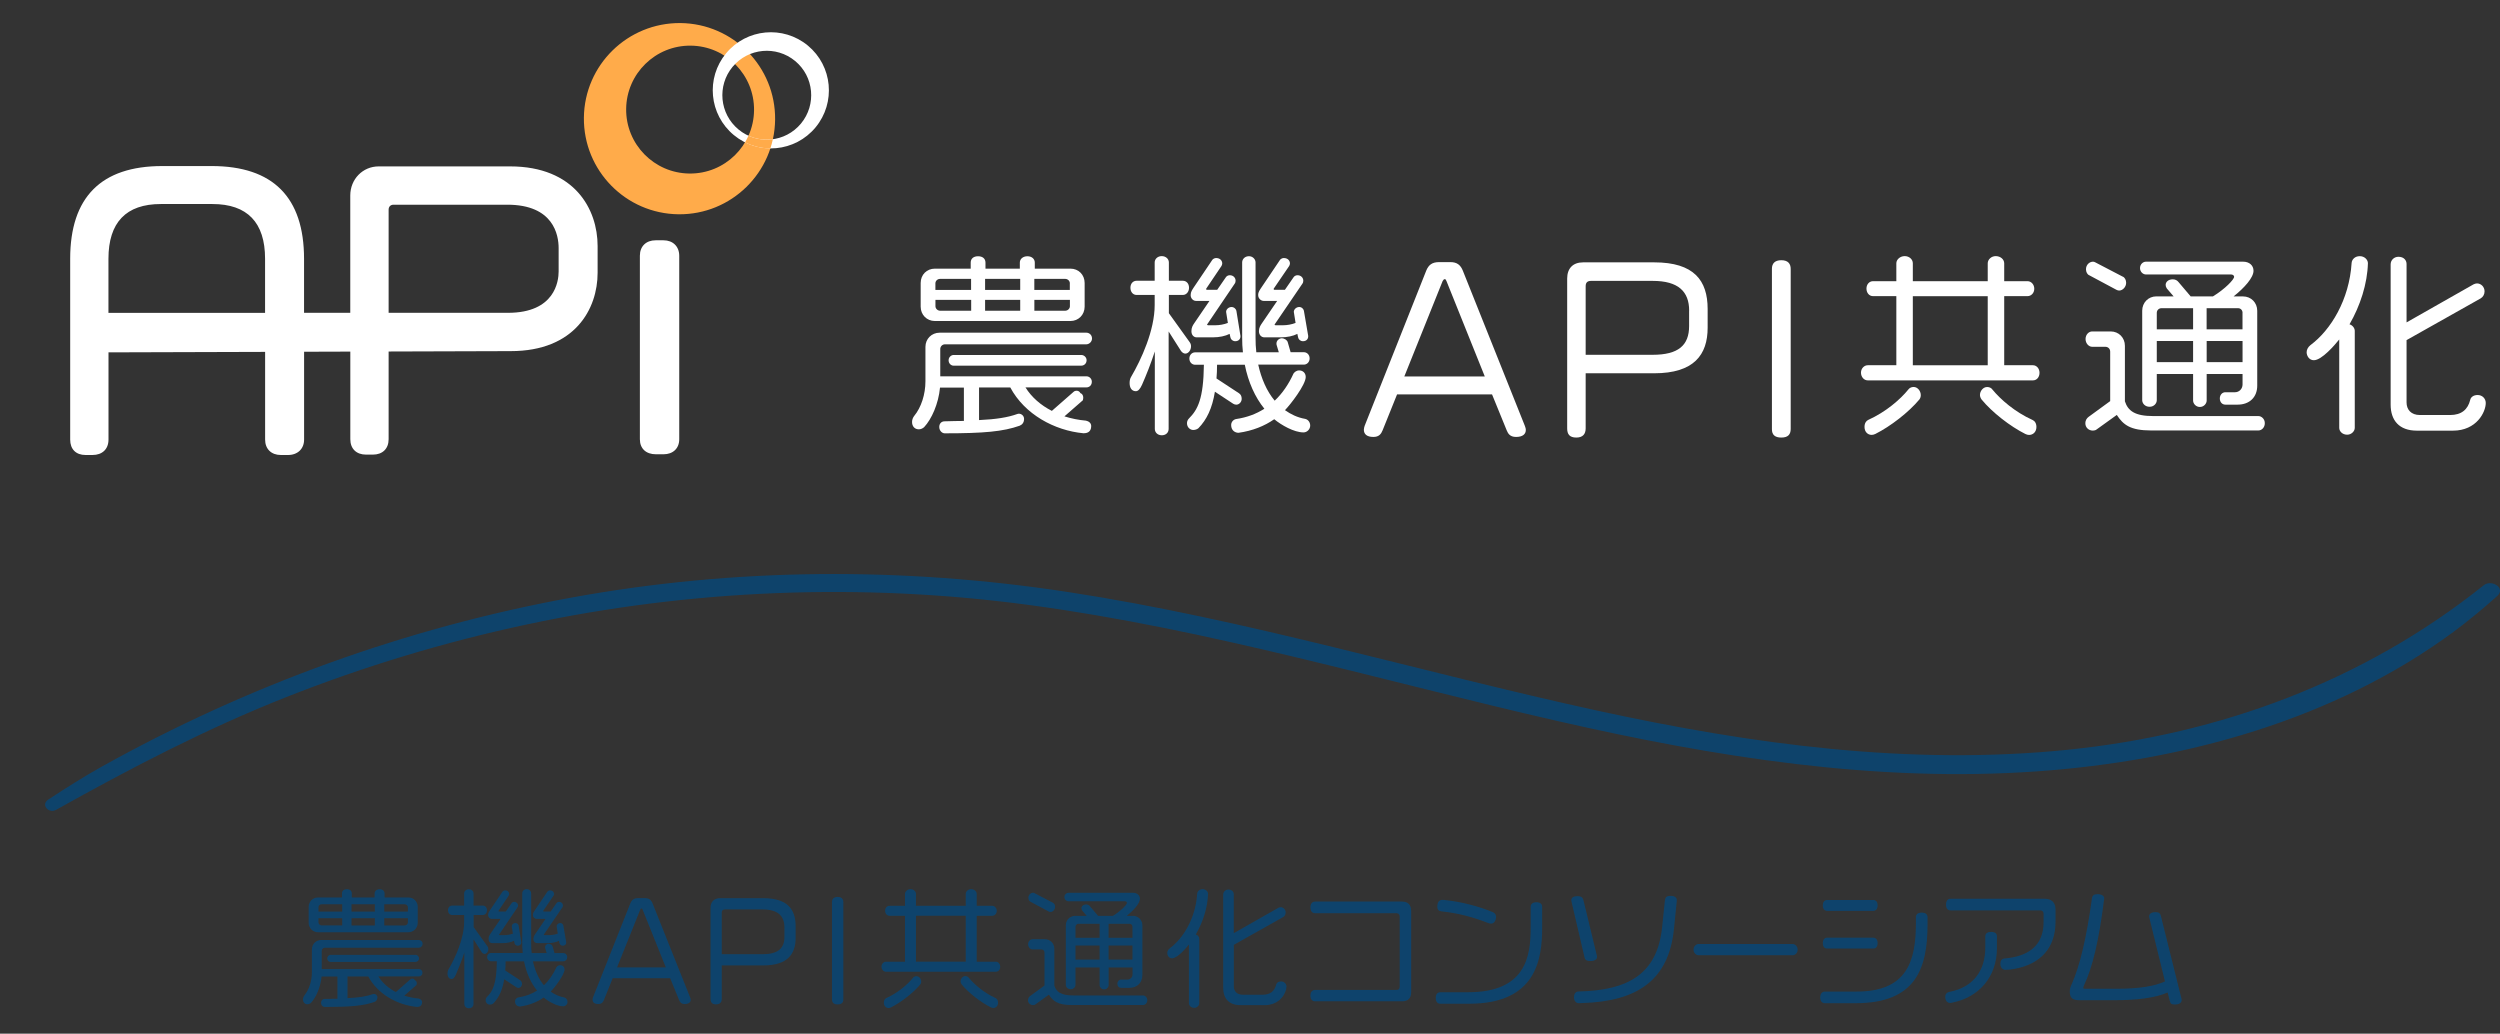 <?xml version="1.0" encoding="utf-8"?>
<!-- Generator: Adobe Illustrator 25.3.1, SVG Export Plug-In . SVG Version: 6.00 Build 0)  -->
<svg version="1.1" id="レイヤー_1" xmlns="http://www.w3.org/2000/svg" xmlns:xlink="http://www.w3.org/1999/xlink" x="0px"
	 y="0px" viewBox="0 0 524.67 216.93" style="enable-background:new 0 0 524.67 216.93;" xml:space="preserve">
<rect x="0" y="0" width="524.67" height="216.93" fill="#333333" stroke="none"/>
<style type="text/css">
	.st0{opacity:0.72;}
	.st1{fill:#004A82;}
	.st2{opacity:0.72;fill:#004A82;}
	.st3{fill:#FFFFFF;}
	.st4{fill:url(#SVGID_1_);}
	.st5{fill:#FFAB4A;}
</style>
<g>
	<g class="st0">
		<path class="st1" d="M87.9,198.9H68.17c-0.35,0-0.65,0.3-0.65,0.65v3.82h20.41c0.35,0,0.73,0.3,0.73,0.76
			c0,0.51-0.38,0.79-0.73,0.79H79.4c0.87,1.38,2.14,2.49,3.68,3.28l3.06-2.68c0.14-0.11,0.27-0.14,0.41-0.14
			c0.22,0,0.43,0.14,0.51,0.33c0.27,0.11,0.41,0.32,0.41,0.65c0,0.11-0.03,0.22-0.05,0.35l-2.57,2.25c0.95,0.3,1.98,0.51,3,0.6
			c0.35,0.08,0.73,0.3,0.73,0.76c0,0.89-0.68,1-1.06,1c-4.09-0.38-8.23-2.65-10.23-6.39h-4.36v4.55c2.38-0.11,4.03-0.38,5.31-0.84
			c0.08-0.03,0.16-0.05,0.24-0.05c0.38,0,0.73,0.3,0.73,0.73c0,0.51-0.27,0.81-0.62,0.95c-2.3,0.81-4.98,1.06-10.45,1.06
			c-0.35,0-0.76-0.35-0.76-0.89c0-0.49,0.32-0.79,0.73-0.79c1-0.03,1.9-0.05,2.71-0.05v-4.66h-3.33c-0.22,2.27-1.16,4.39-2.22,5.52
			c-0.22,0.19-0.49,0.3-0.73,0.3c-0.6,0-0.95-0.43-0.95-1.03c0-0.32,0.14-0.62,0.3-0.84c0.97-1.19,1.57-3,1.57-4.85v-4.79
			c0-1.11,0.87-1.98,1.98-1.98H87.9c0.38,0,0.79,0.3,0.79,0.81C88.69,198.55,88.28,198.9,87.9,198.9z M85.68,195.65H66.76
			c-1.11,0-1.98-0.87-1.98-2v-3.3c0-1.16,0.87-2,1.98-2h5.01v-0.84c0-0.57,0.41-0.89,1.03-0.89s1.03,0.32,1.03,0.89v0.84h4.79v-0.84
			c0-0.51,0.43-0.89,1.06-0.89s1.03,0.38,1.03,0.89v0.84h4.98c1.11,0,1.98,0.84,1.98,2v3.3C87.66,194.79,86.79,195.65,85.68,195.65z
			 M71.82,189.78h-4.33c-0.35,0-0.65,0.27-0.65,0.62v0.92h4.98V189.78z M71.82,192.7h-4.98v0.89c0,0.32,0.3,0.62,0.65,0.62h4.33
			V192.7z M87.2,201.88H69.36c-0.3,0-0.68-0.27-0.68-0.76c0-0.43,0.38-0.73,0.68-0.73H87.2c0.35,0,0.73,0.3,0.73,0.73
			C87.93,201.61,87.55,201.88,87.2,201.88z M78.67,189.78h-4.9v1.54h4.9V189.78z M78.67,192.7h-4.9v1.52h4.9V192.7z M85.6,190.4
			c0-0.35-0.3-0.62-0.65-0.62h-4.3v1.54h4.95V190.4z M85.6,192.7h-4.95v1.52h4.3c0.35,0,0.65-0.3,0.65-0.62V192.7z"/>
		<path class="st1" d="M101.7,200.2c-0.19,0-0.41-0.11-0.6-0.35l-1.73-2.73v13.59c0,0.54-0.41,0.89-0.95,0.89
			c-0.6,0-0.97-0.41-0.97-0.89v-10.8c-0.57,1.73-1.22,3.36-1.79,4.66c-0.27,0.6-0.54,0.89-0.87,0.89c-0.54,0-0.87-0.43-0.87-1.14
			c0-0.32,0.05-0.6,0.19-0.84c1.43-2.44,3.3-6.52,3.3-10.04v-1.41h-2.52c-0.54,0-0.87-0.46-0.87-1c0-0.57,0.35-0.97,0.87-0.97h2.52
			v-2.54c0-0.51,0.43-0.89,0.97-0.89c0.57,0,1,0.38,1,0.89v2.54h1.95c0.51,0,0.87,0.41,0.87,0.97c0,0.54-0.35,1-0.87,1H99.4v2.54
			l2.9,4.03c0.16,0.22,0.19,0.41,0.19,0.6C102.49,199.74,102.11,200.2,101.7,200.2z M118.19,211.19c-1.33,0-3.11-1.03-4.09-1.84
			c-1.35,0.95-3.03,1.62-4.98,1.89c-0.46,0-1.03-0.3-1.03-1.08c0-0.46,0.35-0.79,0.7-0.84c1.49-0.22,2.79-0.7,3.92-1.43
			c-1.3-1.6-2.25-3.71-2.73-6.14h-3.87c0,0.7-0.03,1.33-0.08,1.92l3.14,2.06c0.24,0.16,0.38,0.41,0.38,0.79
			c0,0.43-0.35,0.81-0.76,0.81c-0.16,0-0.3-0.05-0.43-0.14l-2.54-1.68c-0.38,2.33-1.14,3.9-2.3,5.09c-0.19,0.16-0.46,0.24-0.73,0.24
			c-0.38,0-0.87-0.32-0.87-0.95c0-0.24,0.11-0.49,0.27-0.65c1.25-1.25,2.03-2.76,2.08-7.5h-1.25c-0.38,0-0.78-0.33-0.78-0.87
			c0-0.54,0.41-0.87,0.78-0.87h6.69c-0.08-0.68-0.11-1.35-0.11-2.08v-10.45c0-0.43,0.35-0.87,0.95-0.87c0.54,0,0.92,0.43,0.92,0.87
			v10.48c0,0.7,0.03,1.41,0.11,2.06h3.14l-0.3-1c-0.03-0.08-0.03-0.14-0.03-0.22c0-0.35,0.27-0.68,0.7-0.73
			c0.43,0,0.78,0.27,0.87,0.54l0.41,1.41h1.87c0.38,0,0.79,0.32,0.79,0.87c0,0.54-0.41,0.87-0.79,0.87h-6.39
			c0.43,1.95,1.19,3.71,2.3,5.03c1.08-1.03,1.95-2.3,2.63-3.79c0.14-0.19,0.41-0.43,0.78-0.43c0.54,0,0.92,0.38,0.92,0.92
			c0,1.08-2.14,3.87-2.9,4.63c0.81,0.57,1.73,1.03,2.82,1.22c0.38,0.08,0.7,0.43,0.7,0.95
			C119.11,210.76,118.67,211.19,118.19,211.19z M108.66,198.47c-0.35,0-0.62-0.24-0.68-0.54l-0.11-0.49
			c-0.6,0.3-1.41,0.49-2.35,0.49h-2.25c-0.38,0-0.73-0.3-0.73-0.87c0-0.49,0.19-0.81,0.38-1.08l2.14-3.14h-1.89
			c-0.35,0-0.73-0.32-0.73-0.81c0-0.46,0.22-0.73,0.41-1.03l2.63-3.9c0.08-0.11,0.3-0.24,0.51-0.24c0.6,0,0.87,0.41,0.87,0.76
			c0,0.14-0.05,0.24-0.11,0.35l-2.11,3.14c-0.03,0.03-0.03,0.05-0.03,0.08c0,0.05,0.03,0.11,0.11,0.11h1.43l1.22-1.76
			c0.11-0.16,0.33-0.27,0.54-0.27c0.49,0,0.81,0.35,0.81,0.76c0,0.14-0.03,0.3-0.14,0.43l-3.79,5.6c-0.03,0.03-0.05,0.05-0.05,0.11
			c0,0.03,0.05,0.08,0.14,0.08h1.03c0.54,0,1.19-0.11,1.73-0.32l-0.24-1.54c0-0.35,0.35-0.68,0.76-0.68c0.38,0,0.65,0.32,0.68,0.54
			l0.57,3.49v0.08C109.39,198.12,109.17,198.47,108.66,198.47z M118.1,198.47c-0.35,0-0.62-0.24-0.68-0.54l-0.11-0.49
			c-0.57,0.3-1.41,0.49-2.35,0.49h-2.25c-0.38,0-0.76-0.3-0.76-0.87c0-0.49,0.22-0.81,0.41-1.08l2.14-3.14h-1.9
			c-0.35,0-0.76-0.32-0.76-0.81c0-0.46,0.24-0.73,0.43-1.03l2.63-3.9c0.08-0.11,0.3-0.24,0.51-0.24c0.6,0,0.87,0.41,0.87,0.76
			c0,0.14-0.05,0.24-0.11,0.35l-2.14,3.14c-0.03,0.03-0.03,0.05-0.03,0.08c0,0.05,0.03,0.11,0.11,0.11h1.46l1.22-1.76
			c0.11-0.16,0.32-0.27,0.54-0.27c0.49,0,0.81,0.35,0.81,0.76c0,0.14-0.03,0.3-0.14,0.43l-3.82,5.6c-0.03,0.03-0.05,0.05-0.05,0.11
			c0,0.03,0.05,0.08,0.14,0.08h1.06c0.54,0,1.19-0.11,1.73-0.32l-0.24-1.54c0-0.35,0.35-0.68,0.76-0.68c0.38,0,0.62,0.32,0.65,0.54
			l0.6,3.49v0.08C118.84,198.12,118.62,198.47,118.1,198.47z"/>
		<path class="st1" d="M143.71,210.71c-0.81,0-1.03-0.46-1.19-0.84l-1.87-4.57h-12.07l-1.84,4.57c-0.19,0.46-0.46,0.84-1.16,0.84
			c-0.87,0-1.22-0.38-1.22-0.92c0-0.16,0.05-0.35,0.11-0.51l7.82-19.71c0.3-0.73,0.76-1.08,1.62-1.08h1.46
			c0.81,0,1.27,0.35,1.57,1.08l7.88,19.71c0.05,0.16,0.14,0.35,0.14,0.54C144.95,210.33,144.57,210.71,143.71,210.71z
			 M134.86,190.89c-0.08-0.19-0.11-0.24-0.22-0.24s-0.16,0.05-0.27,0.24l-4.87,12.13h10.23L134.86,190.89z"/>
		<path class="st1" d="M160.19,202.61h-8.72v7.01c0,0.7-0.35,1.16-1.19,1.16c-0.87,0-1.16-0.43-1.16-1.16v-19.06
			c0-1.3,0.73-2.06,2.03-2.06h9.04c5.06,0,6.79,2.3,6.79,5.93v2.38C166.98,200.26,165.25,202.61,160.19,202.61z M164.63,194.65
			c0-2.44-1.38-3.79-4.63-3.79h-7.85c-0.46,0-0.68,0.22-0.68,0.68v8.72H160c3.25,0,4.63-1.19,4.63-3.65V194.65z"/>
		<path class="st1" d="M175.8,210.79c-0.84,0-1.19-0.38-1.19-1.06v-20.41c0-0.65,0.35-1.08,1.19-1.08c0.87,0,1.19,0.46,1.19,1.11
			v20.36C176.99,210.38,176.67,210.79,175.8,210.79z"/>
		<path class="st1" d="M208.99,203.94h-23.04c-0.54,0-0.95-0.49-0.95-1.08c0-0.57,0.43-1.03,0.95-1.03h3.98v-9.64h-3.25
			c-0.54,0-0.92-0.46-0.92-1.06c0-0.6,0.41-1.03,0.92-1.03h3.25v-2.49c0-0.54,0.54-1,1.16-1c0.65,0,1.14,0.46,1.14,1v2.49h10.45
			v-2.49c0-0.54,0.51-1,1.11-1c0.68,0,1.19,0.46,1.19,1v2.49h3.25c0.51,0,0.95,0.46,0.95,1.06c0,0.6-0.43,1.03-0.95,1.03h-3.25v9.64
			h4.01c0.51,0,0.92,0.46,0.92,1.06S209.53,203.94,208.99,203.94z M193.15,206.59c-1.49,1.79-4.03,3.76-6.15,4.82
			c-0.16,0.08-0.35,0.14-0.51,0.14c-0.54,0-1-0.41-1-1.11c0-0.51,0.22-0.84,0.51-0.97c2.46-1.11,4.49-2.87,5.6-4.25
			c0.16-0.22,0.43-0.35,0.73-0.35c0.57,0,1,0.57,1,1.14C193.34,206.21,193.29,206.4,193.15,206.59z M202.68,192.19h-10.45v9.64
			h10.45V192.19z M208.44,211.54c-0.16,0-0.35-0.05-0.51-0.14c-2.11-1.06-4.66-3.03-6.12-4.82c-0.14-0.19-0.22-0.41-0.22-0.62
			c0-0.54,0.43-1.11,1-1.11c0.3,0,0.6,0.14,0.73,0.35c1.14,1.38,3.14,3.14,5.6,4.25c0.3,0.14,0.54,0.46,0.54,0.97
			C209.47,211.14,208.99,211.54,208.44,211.54z"/>
		<path class="st1" d="M239.89,210.92h-15c-2.87,0-3.87-0.79-4.76-2.17l-2.81,2.03c-0.11,0.11-0.35,0.16-0.51,0.16
			c-0.62,0-1.06-0.46-1.06-1c0-0.49,0.22-0.73,0.46-0.92l3-2.19v-6.9c0-0.41-0.3-0.68-0.68-0.68h-1.84c-0.46,0-0.92-0.46-0.92-1.08
			s0.46-1.06,0.92-1.06h2.6c1.11,0,1.98,0.87,1.98,2v7.74c0.43,1.33,1.38,2.06,3.95,2.06h14.67c0.43,0,0.89,0.41,0.89,0.97
			C240.79,210.52,240.33,210.92,239.89,210.92z M220.46,191.4c-0.14,0-0.27-0.05-0.38-0.11l-3.79-2.03
			c-0.27-0.11-0.46-0.46-0.46-0.84c0-0.65,0.51-1.06,0.97-1.06c0.11,0,0.19,0.03,0.3,0.08l3.84,2c0.3,0.11,0.49,0.49,0.49,0.87
			C221.43,190.92,220.94,191.4,220.46,191.4z M237,207.32h-1.73c-0.41,0-0.76-0.32-0.76-0.87c0-0.51,0.35-0.87,0.76-0.87h1.35
			c0.6,0,1.06-0.49,1.06-1.08v-1.46h-5.01v3.71c0,0.41-0.38,0.89-0.95,0.89c-0.57,0-0.95-0.49-0.95-0.89v-3.71h-5.06v3.65
			c0,0.43-0.38,0.92-1,0.92c-0.65,0-1.03-0.49-1.03-0.92v-12.48c0-1.14,0.87-2,1.98-2h2.41l-0.95-1.11
			c-0.11-0.16-0.16-0.32-0.16-0.49c0-0.41,0.35-0.79,1-0.79c0.35,0,0.62,0.16,0.81,0.41l1.68,1.98h3.11
			c1.68-1.03,2.95-2.35,2.95-2.73c0-0.16-0.16-0.33-0.43-0.33h-11.88c-0.38,0-0.81-0.35-0.81-0.89s0.43-0.89,0.81-0.89h13.59
			c0.84,0,1.44,0.51,1.44,1.27c0,0.95-1.27,2.38-2.79,3.57h1.33c1.11,0,1.98,0.87,1.98,2v10.42
			C239.73,206.29,238.62,207.32,237,207.32z M230.77,193.87h-4.41c-0.35,0-0.65,0.27-0.65,0.65v2.3h5.06V193.87z M230.77,198.44
			h-5.06v2.95h5.06V198.44z M237.67,194.52c0-0.38-0.27-0.65-0.62-0.65h-4.39v2.95h5.01V194.52z M237.67,198.44h-5.01v2.95h5.01
			V198.44z"/>
		<path class="st1" d="M250.96,196.11c0.43,0.14,0.73,0.54,0.73,0.92v13.53c0,0.46-0.46,0.95-1.06,0.95c-0.68,0-1.11-0.49-1.11-0.95
			v-12.34c-0.62,0.79-2.44,2.9-3.55,2.9c-0.68,0-1-0.65-1-1.11c0-0.33,0.16-0.7,0.54-1c2.82-2.08,5.41-6.31,5.74-11.45
			c0.03-0.46,0.43-0.95,1.14-0.95c0.68,0,1.14,0.51,1.14,0.97C253.45,190.46,252.45,193.54,250.96,196.11z M265.39,210.95h-5.03
			c-2.46,0-3.65-1.43-3.65-3.63v-19.57c0-0.6,0.49-1.06,1.08-1.06c0.79,0,1.14,0.51,1.14,1v8.15l9.34-5.31
			c0.16-0.08,0.33-0.14,0.49-0.14c0.57,0,1.06,0.49,1.06,1.11c0,0.43-0.22,0.79-0.54,0.97l-10.34,5.82V207c0,1,0.62,1.76,1.87,1.76
			h4.2c1.62,0,2.49-0.79,2.81-2.11c0.08-0.38,0.46-0.68,1.03-0.68c0.65,0,1.14,0.49,1.14,1.11
			C269.96,208.35,268.69,210.95,265.39,210.95z"/>
		<path class="st1" d="M294.21,210.14h-18.22c-0.54,0-0.97-0.35-0.97-1.19c0-0.84,0.43-1.19,0.97-1.19h17.03
			c0.49,0,0.73-0.19,0.73-0.76v-14.62c0-0.46-0.22-0.73-0.73-0.73h-17.03c-0.54,0-0.97-0.35-0.97-1.22c0-0.84,0.43-1.22,0.97-1.22
			h18.22c1.3,0,1.95,0.7,1.95,1.98v17C296.16,209.57,295.48,210.14,294.21,210.14z"/>
		<path class="st1" d="M308.33,210.65h-6.04c-0.57,0-0.97-0.38-0.97-1.22s0.41-1.19,0.97-1.19h5.82c12.15,0,13.13-7.58,13.13-13.51
			v-4.41c0-0.54,0.35-0.97,1.22-0.97c0.84,0,1.19,0.43,1.19,0.97v4.36C323.66,201.37,322.36,210.65,308.33,210.65z M312.94,193.84
			c-0.16,0-0.43-0.05-0.57-0.11c-3.33-1.3-6.33-2.08-9.8-2.46c-0.6-0.05-0.92-0.32-0.92-1c0-1,0.43-1.41,1.03-1.41h0.27
			c3.63,0.35,7.42,1.35,10.34,2.57c0.49,0.22,0.68,0.54,0.68,1C313.96,193.16,313.58,193.84,312.94,193.84z"/>
		<path class="st1" d="M333.8,201.69c-0.79,0-1.14-0.19-1.27-0.81l-2.73-11.69c0-0.08-0.03-0.22-0.03-0.27
			c0-0.49,0.41-0.84,1.27-0.84c0.89,0,1.14,0.3,1.3,0.95l2.79,11.53c0.03,0.08,0.03,0.19,0.03,0.27
			C335.15,201.31,334.72,201.69,333.8,201.69z M351.31,194.95c-1.08,10.75-7.69,15.21-19.25,15.56c-0.27,0-0.46,0.03-0.7,0.03
			c-0.62,0-1.03-0.49-1.03-1.27c0-0.78,0.43-1.19,0.95-1.19c10.48-0.22,16.51-3.71,17.54-13.43l0.59-5.68
			c0.08-0.65,0.33-0.95,1.19-0.95c0.84,0,1.3,0.32,1.3,0.87v0.22L351.31,194.95z"/>
		<path class="st1" d="M376.24,200.47h-19.79c-0.49,0-1.03-0.49-1.03-1.16c0-0.7,0.54-1.19,1.03-1.19h19.79
			c0.49,0,1.03,0.49,1.03,1.19C377.27,199.99,376.73,200.47,376.24,200.47z"/>
		<path class="st1" d="M389.42,210.54h-6.44c-0.54,0-0.97-0.35-0.97-1.19c0-0.87,0.43-1.25,0.97-1.25h6.63
			c10.48,0,12.48-6.15,12.48-14.4v-1.22c0-0.54,0.35-0.95,1.22-0.95s1.22,0.43,1.22,0.97V194
			C404.52,203.23,402.09,210.54,389.42,210.54z M393.13,191.16h-9.66c-0.51,0-0.92-0.35-0.92-1.14c0-0.81,0.41-1.14,0.92-1.14h9.66
			c0.51,0,0.92,0.32,0.92,1.14C394.05,190.81,393.64,191.16,393.13,191.16z M393.13,199.07h-9.66c-0.51,0-0.92-0.32-0.92-1.14
			c0-0.79,0.41-1.14,0.92-1.14h9.66c0.51,0,0.92,0.35,0.92,1.14C394.05,198.74,393.64,199.07,393.13,199.07z"/>
		<path class="st1" d="M409.74,210.41c-0.13,0.03-0.32,0.08-0.49,0.08c-0.54,0-1-0.46-1-1.27c0-0.62,0.32-0.95,0.87-1.06
			c5.01-0.95,7.53-4.44,7.53-9.31v-2.35c0-0.54,0.38-0.92,1.22-0.92c0.87,0,1.22,0.38,1.22,0.92v2.54
			C419.08,204.97,415.35,209.3,409.74,210.41z M422.87,203.32c-0.68,0.14-1.38,0.22-2.03,0.22c-0.51,0-1.03-0.46-1.03-1.27
			c0-0.65,0.3-1.06,0.84-1.11c5.01-0.43,8.23-2.65,8.23-7.66v-1.71c0-0.35-0.19-0.73-0.73-0.73h-18.79c-0.54,0-0.95-0.35-0.95-1.22
			s0.41-1.22,0.95-1.22h19.73c1.52,0,2.3,0.81,2.3,2.3v2.46C431.4,199.12,428.07,202.34,422.87,203.32z"/>
		<path class="st1" d="M456.41,210.81c-0.73,0-0.89-0.16-1.06-0.81l-0.43-1.71c-2.63,1.19-6.82,1.62-10.96,1.62h-7.71
			c-1.38,0-1.87-0.62-1.87-1.84c0-0.43,0.11-0.87,0.33-1.35c1.81-4.01,3.19-9.96,4.33-18.22c0.08-0.57,0.41-0.84,1.14-0.84
			c0.89,0,1.43,0.35,1.43,0.87c0,0.05-0.03,0.19-0.03,0.22c-1.08,8.69-2.44,14.32-4.22,18.06c-0.05,0.14-0.14,0.35-0.14,0.51
			c0,0.14,0.08,0.19,0.41,0.19h6.55c4.82,0,8.01-0.54,10.18-1.54l-3.3-13.43c0-0.08-0.03-0.16-0.03-0.24c0-0.51,0.49-0.87,1.33-0.87
			c0.68,0,1,0.19,1.14,0.79l4.33,17.41c0,0.05,0.03,0.16,0.03,0.24C457.84,210.41,457.46,210.81,456.41,210.81z"/>
	</g>
	<path class="st2" d="M11.75,169.97c15.68-8.77,31.57-17.05,48.3-23.66c16.37-6.47,33.27-11.58,50.48-15.25
		c34.62-7.39,70.31-8.81,105.4-4.1c37.66,5.05,74.16,15.96,111.12,24.4c32.91,7.52,66.5,12.91,100.36,10.53
		c30.84-2.17,62.35-10.74,87.51-29.29c3.18-2.35,6.22-4.89,9.17-7.52c1.88-1.68-1.21-3.56-2.84-2.25
		c-25.12,20.1-55.3,31.25-87.17,34.51c-33.24,3.4-66.39-1.12-98.85-8.2c-37.07-8.08-73.51-19.14-111.07-24.89
		c-34.67-5.31-69.9-5.13-104.43,1.2c-34.44,6.31-67.81,18.4-98.39,35.45c-3.83,2.14-7.53,4.49-11.2,6.9
		C8.48,168.87,10.22,170.83,11.75,169.97L11.75,169.97z"/>
	<g>
		<g>
			<path class="st3" d="M228,72.26h-29.69c-0.53,0-0.98,0.45-0.98,0.98v5.74h30.71c0.53,0,1.1,0.45,1.1,1.14
				c0,0.77-0.57,1.18-1.1,1.18h-12.83c1.3,2.08,3.22,3.75,5.54,4.93l4.6-4.03c0.2-0.16,0.41-0.2,0.61-0.2c0.33,0,0.65,0.2,0.77,0.49
				c0.41,0.16,0.61,0.49,0.61,0.98c0,0.16-0.04,0.33-0.08,0.53l-3.87,3.38c1.43,0.45,2.97,0.77,4.52,0.9
				c0.53,0.12,1.1,0.45,1.1,1.14c0,1.34-1.02,1.51-1.59,1.51c-6.15-0.57-12.38-3.99-15.39-9.61h-6.56v6.84
				c3.58-0.16,6.07-0.57,7.98-1.26c0.12-0.04,0.24-0.08,0.37-0.08c0.57,0,1.1,0.45,1.1,1.1c0,0.77-0.41,1.22-0.94,1.43
				c-3.46,1.22-7.49,1.59-15.72,1.59c-0.53,0-1.14-0.53-1.14-1.34c0-0.73,0.49-1.18,1.1-1.18c1.51-0.04,2.85-0.08,4.07-0.08v-7
				h-5.01c-0.33,3.42-1.75,6.6-3.34,8.31c-0.33,0.29-0.73,0.45-1.1,0.45c-0.9,0-1.43-0.65-1.43-1.55c0-0.49,0.2-0.94,0.45-1.26
				c1.47-1.79,2.36-4.52,2.36-7.29v-7.21c0-1.67,1.3-2.97,2.97-2.97H228c0.57,0,1.18,0.45,1.18,1.22
				C229.18,71.73,228.57,72.26,228,72.26z M224.66,67.37h-28.47c-1.67,0-2.97-1.3-2.97-3.01v-4.97c0-1.75,1.3-3.01,2.97-3.01h7.53
				v-1.26c0-0.86,0.61-1.34,1.55-1.34s1.55,0.49,1.55,1.34v1.26h7.21v-1.26c0-0.77,0.65-1.34,1.59-1.34c0.94,0,1.55,0.57,1.55,1.34
				v1.26h7.49c1.67,0,2.97,1.26,2.97,3.01v4.97C227.63,66.07,226.33,67.37,224.66,67.37z M203.81,58.53h-6.52
				c-0.53,0-0.98,0.41-0.98,0.94v1.38h7.49V58.53z M203.81,62.93h-7.49v1.34c0,0.49,0.45,0.94,0.98,0.94h6.52V62.93z M226.94,76.74
				H200.1c-0.45,0-1.02-0.41-1.02-1.14c0-0.65,0.57-1.1,1.02-1.1h26.84c0.53,0,1.1,0.45,1.1,1.1
				C228.04,76.33,227.47,76.74,226.94,76.74z M214.11,58.53h-7.37v2.32h7.37V58.53z M214.11,62.93h-7.37v2.28h7.37V62.93z
				 M224.53,59.47c0-0.53-0.45-0.94-0.98-0.94h-6.48v2.32h7.45V59.47z M224.53,62.93h-7.45v2.28h6.48c0.53,0,0.98-0.45,0.98-0.94
				V62.93z"/>
			<path class="st3" d="M248.77,74.21c-0.29,0-0.61-0.16-0.9-0.53l-2.61-4.11v20.44c0,0.81-0.61,1.34-1.43,1.34
				c-0.9,0-1.47-0.61-1.47-1.34V73.76c-0.85,2.61-1.83,5.05-2.69,7c-0.41,0.9-0.81,1.34-1.3,1.34c-0.81,0-1.3-0.65-1.3-1.71
				c0-0.49,0.08-0.9,0.29-1.26c2.16-3.67,4.97-9.81,4.97-15.11v-2.12h-3.79c-0.81,0-1.3-0.69-1.3-1.51c0-0.86,0.53-1.47,1.3-1.47
				h3.79v-3.83c0-0.77,0.65-1.34,1.47-1.34c0.86,0,1.51,0.57,1.51,1.34v3.83h2.93c0.77,0,1.3,0.61,1.3,1.47
				c0,0.81-0.53,1.51-1.3,1.51h-2.93v3.83l4.36,6.07c0.24,0.33,0.29,0.61,0.29,0.9C249.95,73.52,249.38,74.21,248.77,74.21z
				 M273.57,90.75c-2,0-4.68-1.55-6.15-2.77c-2.04,1.43-4.56,2.44-7.49,2.85c-0.69,0-1.55-0.45-1.55-1.63
				c0-0.69,0.53-1.18,1.06-1.26c2.24-0.33,4.19-1.06,5.91-2.16c-1.95-2.4-3.38-5.58-4.11-9.24h-5.82c0,1.06-0.04,2-0.12,2.89
				l4.72,3.1c0.37,0.24,0.57,0.61,0.57,1.18c0,0.65-0.53,1.22-1.14,1.22c-0.24,0-0.45-0.08-0.65-0.2l-3.83-2.52
				c-0.57,3.5-1.71,5.86-3.46,7.66c-0.29,0.24-0.69,0.37-1.1,0.37c-0.57,0-1.3-0.49-1.3-1.43c0-0.37,0.16-0.73,0.41-0.98
				c1.87-1.87,3.05-4.15,3.14-11.28h-1.87c-0.57,0-1.18-0.49-1.18-1.3s0.61-1.3,1.18-1.3h10.06c-0.12-1.02-0.16-2.04-0.16-3.14
				V55.07c0-0.65,0.53-1.3,1.43-1.3c0.81,0,1.38,0.65,1.38,1.3v15.76c0,1.06,0.04,2.12,0.16,3.1h4.72l-0.45-1.51
				c-0.04-0.12-0.04-0.2-0.04-0.33c0-0.53,0.41-1.02,1.06-1.1c0.65,0,1.18,0.41,1.3,0.81l0.61,2.12h2.81c0.57,0,1.18,0.49,1.18,1.3
				s-0.61,1.3-1.18,1.3h-9.61c0.65,2.93,1.79,5.58,3.46,7.57c1.63-1.55,2.93-3.46,3.95-5.7c0.2-0.29,0.61-0.65,1.18-0.65
				c0.81,0,1.38,0.57,1.38,1.38c0,1.63-3.22,5.82-4.36,6.96c1.22,0.86,2.61,1.55,4.24,1.83c0.57,0.12,1.06,0.65,1.06,1.43
				C274.96,90.09,274.31,90.75,273.57,90.75z M259.24,71.61c-0.53,0-0.94-0.37-1.02-0.81l-0.16-0.73c-0.9,0.45-2.12,0.73-3.54,0.73
				h-3.38c-0.57,0-1.1-0.45-1.1-1.3c0-0.73,0.28-1.22,0.57-1.63l3.22-4.72h-2.85c-0.53,0-1.1-0.49-1.1-1.22
				c0-0.69,0.33-1.1,0.61-1.55l3.95-5.86c0.12-0.16,0.45-0.37,0.77-0.37c0.9,0,1.3,0.61,1.3,1.14c0,0.2-0.08,0.37-0.16,0.53
				l-3.18,4.72c-0.04,0.04-0.04,0.08-0.04,0.12c0,0.08,0.04,0.16,0.16,0.16h2.16l1.83-2.65c0.16-0.24,0.49-0.41,0.81-0.41
				c0.73,0,1.22,0.53,1.22,1.14c0,0.2-0.04,0.45-0.2,0.65l-5.7,8.43c-0.04,0.04-0.08,0.08-0.08,0.16c0,0.04,0.08,0.12,0.2,0.12h1.55
				c0.81,0,1.79-0.16,2.61-0.49l-0.37-2.32c0-0.53,0.53-1.02,1.14-1.02c0.57,0,0.98,0.49,1.02,0.81l0.85,5.25v0.12
				C260.34,71.08,260.01,71.61,259.24,71.61z M273.45,71.61c-0.53,0-0.94-0.37-1.02-0.81l-0.16-0.73c-0.86,0.45-2.12,0.73-3.54,0.73
				h-3.38c-0.57,0-1.14-0.45-1.14-1.3c0-0.73,0.33-1.22,0.61-1.63l3.22-4.72h-2.85c-0.53,0-1.14-0.49-1.14-1.22
				c0-0.69,0.37-1.1,0.65-1.55l3.95-5.86c0.12-0.16,0.45-0.37,0.77-0.37c0.9,0,1.3,0.61,1.3,1.14c0,0.2-0.08,0.37-0.16,0.53
				l-3.22,4.72c-0.04,0.04-0.04,0.08-0.04,0.12c0,0.08,0.04,0.16,0.16,0.16h2.2l1.83-2.65c0.16-0.24,0.49-0.41,0.81-0.41
				c0.73,0,1.22,0.53,1.22,1.14c0,0.2-0.04,0.45-0.2,0.65l-5.74,8.43c-0.04,0.04-0.08,0.08-0.08,0.16c0,0.04,0.08,0.12,0.2,0.12
				h1.59c0.81,0,1.79-0.16,2.61-0.49l-0.37-2.32c0-0.53,0.53-1.02,1.14-1.02c0.57,0,0.94,0.49,0.98,0.81l0.9,5.25v0.12
				C274.55,71.08,274.23,71.61,273.45,71.61z"/>
			<path class="st3" d="M318.18,91.7c-1.34,0-1.7-0.76-1.97-1.38l-3.08-7.55H293.2l-3.04,7.55c-0.31,0.76-0.76,1.38-1.92,1.38
				c-1.43,0-2.01-0.62-2.01-1.52c0-0.27,0.09-0.58,0.18-0.85l12.91-32.53c0.49-1.21,1.25-1.79,2.68-1.79h2.41
				c1.34,0,2.1,0.58,2.59,1.79l13,32.53c0.09,0.27,0.22,0.58,0.22,0.89C320.23,91.07,319.61,91.7,318.18,91.7z M303.57,58.99
				c-0.13-0.31-0.18-0.4-0.36-0.4s-0.27,0.09-0.45,0.4l-8.04,20.02h16.89L303.57,58.99z"/>
			<path class="st3" d="M347.17,78.34h-14.39v11.57c0,1.16-0.58,1.92-1.96,1.92c-1.43,0-1.92-0.71-1.92-1.92V58.46
				c0-2.14,1.21-3.4,3.35-3.4h14.92c8.35,0,11.21,3.8,11.21,9.78v3.93C358.38,74.45,355.52,78.34,347.17,78.34z M354.5,65.2
				c0-4.02-2.28-6.25-7.64-6.25H333.9c-0.76,0-1.12,0.36-1.12,1.12v14.39h14.07c5.36,0,7.64-1.97,7.64-6.03V65.2z"/>
			<path class="st3" d="M373.84,91.83c-1.39,0-1.97-0.63-1.97-1.74V56.4c0-1.07,0.58-1.79,1.97-1.79c1.43,0,1.97,0.76,1.97,1.83
				v33.6C375.8,91.16,375.27,91.83,373.84,91.83z"/>
			<path class="st3" d="M426.65,79.83h-34.66c-0.81,0-1.43-0.73-1.43-1.63c0-0.85,0.65-1.55,1.43-1.55h5.99v-14.5h-4.89
				c-0.81,0-1.38-0.69-1.38-1.59s0.61-1.55,1.38-1.55h4.89v-3.75c0-0.81,0.81-1.51,1.75-1.51c0.98,0,1.71,0.69,1.71,1.51v3.75h15.72
				v-3.75c0-0.81,0.77-1.51,1.67-1.51c1.02,0,1.79,0.69,1.79,1.51v3.75h4.89c0.77,0,1.42,0.69,1.42,1.59s-0.65,1.55-1.42,1.55h-4.89
				v14.5h6.03c0.77,0,1.38,0.69,1.38,1.59S427.46,79.83,426.65,79.83z M402.83,83.82c-2.24,2.69-6.07,5.66-9.25,7.25
				c-0.24,0.12-0.53,0.2-0.77,0.2c-0.81,0-1.51-0.61-1.51-1.67c0-0.77,0.33-1.26,0.77-1.47c3.71-1.67,6.76-4.32,8.43-6.39
				c0.24-0.33,0.65-0.53,1.1-0.53c0.86,0,1.51,0.86,1.51,1.71C403.11,83.25,403.03,83.54,402.83,83.82z M417.16,62.16h-15.72v14.5
				h15.72V62.16z M425.83,91.28c-0.24,0-0.53-0.08-0.77-0.2c-3.18-1.59-7-4.56-9.2-7.25c-0.2-0.29-0.33-0.61-0.33-0.94
				c0-0.81,0.65-1.67,1.51-1.67c0.45,0,0.9,0.2,1.1,0.53c1.71,2.08,4.72,4.72,8.43,6.39c0.45,0.2,0.81,0.69,0.81,1.47
				C427.38,90.67,426.65,91.28,425.83,91.28z"/>
			<path class="st3" d="M473.98,90.34h-22.56c-4.32,0-5.82-1.18-7.17-3.26l-4.24,3.05c-0.16,0.16-0.53,0.24-0.77,0.24
				c-0.94,0-1.59-0.69-1.59-1.51c0-0.73,0.33-1.1,0.69-1.38l4.52-3.3V73.8c0-0.61-0.45-1.02-1.02-1.02h-2.77
				c-0.69,0-1.38-0.69-1.38-1.63s0.69-1.59,1.38-1.59h3.91c1.67,0,2.97,1.3,2.97,3.01v11.65c0.65,2,2.08,3.1,5.95,3.1h22.07
				c0.65,0,1.34,0.61,1.34,1.47C475.33,89.73,474.63,90.34,473.98,90.34z M444.74,60.98c-0.2,0-0.41-0.08-0.57-0.16l-5.7-3.05
				c-0.41-0.16-0.69-0.69-0.69-1.26c0-0.98,0.77-1.59,1.47-1.59c0.16,0,0.29,0.04,0.45,0.12l5.78,3.01c0.45,0.16,0.73,0.73,0.73,1.3
				C446.21,60.24,445.47,60.98,444.74,60.98z M469.62,84.92h-2.61c-0.61,0-1.14-0.49-1.14-1.3c0-0.77,0.53-1.3,1.14-1.3h2.04
				c0.9,0,1.59-0.73,1.59-1.63v-2.2h-7.53v5.58c0,0.61-0.57,1.34-1.43,1.34c-0.85,0-1.42-0.73-1.42-1.34v-5.58h-7.62v5.5
				c0,0.65-0.57,1.38-1.51,1.38c-0.98,0-1.55-0.73-1.55-1.38V65.21c0-1.71,1.3-3.01,2.97-3.01h3.62l-1.43-1.67
				c-0.16-0.24-0.24-0.49-0.24-0.73c0-0.61,0.53-1.18,1.51-1.18c0.53,0,0.94,0.24,1.22,0.61l2.52,2.97h4.68
				c2.53-1.55,4.44-3.54,4.44-4.11c0-0.24-0.24-0.49-0.65-0.49h-17.88c-0.57,0-1.22-0.53-1.22-1.34s0.65-1.34,1.22-1.34h20.44
				c1.26,0,2.16,0.77,2.16,1.91c0,1.43-1.91,3.58-4.19,5.38h2c1.67,0,2.97,1.3,2.97,3.01v15.68
				C473.74,83.38,472.07,84.92,469.62,84.92z M460.26,64.68h-6.64c-0.53,0-0.98,0.41-0.98,0.98v3.46h7.62V64.68z M460.26,71.56
				h-7.62V76h7.62V71.56z M470.64,65.66c0-0.57-0.41-0.98-0.94-0.98h-6.6v4.44h7.53V65.66z M470.64,71.56h-7.53V76h7.53V71.56z"/>
			<path class="st3" d="M493.09,68.06c0.65,0.2,1.1,0.81,1.1,1.38v20.36c0,0.69-0.69,1.43-1.59,1.43c-1.02,0-1.67-0.73-1.67-1.43
				V71.24c-0.94,1.18-3.67,4.36-5.33,4.36c-1.02,0-1.51-0.98-1.51-1.67c0-0.49,0.24-1.06,0.81-1.51c4.24-3.14,8.14-9.49,8.63-17.23
				c0.04-0.69,0.65-1.43,1.71-1.43c1.02,0,1.71,0.77,1.71,1.47C496.84,59.55,495.33,64.19,493.09,68.06z M514.8,90.38h-7.58
				c-3.71,0-5.5-2.16-5.5-5.46V55.48c0-0.9,0.73-1.59,1.63-1.59c1.18,0,1.71,0.77,1.71,1.51v12.26l14.05-7.98
				c0.25-0.12,0.49-0.2,0.73-0.2c0.86,0,1.59,0.73,1.59,1.67c0,0.65-0.33,1.18-0.81,1.47l-15.56,8.76v13.07
				c0,1.51,0.94,2.65,2.81,2.65h6.31c2.44,0,3.75-1.18,4.24-3.18c0.12-0.57,0.69-1.02,1.55-1.02c0.98,0,1.71,0.73,1.71,1.67
				C521.68,86.47,519.76,90.38,514.8,90.38z"/>
		</g>
		<linearGradient id="SVGID_1_" gradientUnits="userSpaceOnUse" x1="144.926" y1="27.211" x2="144.926" y2="27.211">
			<stop  offset="0" style="stop-color:#006594"/>
			<stop  offset="0.206" style="stop-color:#147FAA"/>
			<stop  offset="0.33" style="stop-color:#1B89B3"/>
			<stop  offset="0.389" style="stop-color:#1B8EB2"/>
			<stop  offset="0.773" style="stop-color:#1BA8AC"/>
			<stop  offset="1" style="stop-color:#1BB2AA"/>
		</linearGradient>
		<path class="st4" d="M144.93,27.21"/>
		<g>
			<path class="st5" d="M122.54,24.7c-0.11,11.08,8.78,20.15,19.86,20.27s20.15-8.78,20.27-19.86s-8.78-20.15-19.86-20.27
				C131.73,4.74,122.65,13.63,122.54,24.7z M158.25,23.14c-0.08,7.41-6.15,13.36-13.56,13.28c-7.41-0.08-13.36-6.15-13.28-13.56
				s6.15-13.36,13.56-13.28C152.38,9.66,158.33,15.73,158.25,23.14z"/>
			<path class="st3" d="M169.55,9.57c-5.18-4.29-12.86-3.58-17.16,1.61s-3.58,12.86,1.61,17.16s12.86,3.58,17.16-1.61
				C175.45,21.54,174.73,13.86,169.55,9.57z M154.97,27.16c-3.96-3.29-4.51-9.16-1.23-13.13c3.29-3.96,9.16-4.51,13.13-1.23
				s4.51,9.16,1.23,13.13C164.81,29.9,158.93,30.45,154.97,27.16z"/>
			<g>
				<path class="st5" d="M162.2,29.22c-1.72,0.24-3.49,0-5.12-0.73c-0.21,0.48-0.46,0.94-0.73,1.38c1.68,0.84,3.5,1.26,5.32,1.28
					C161.89,30.51,162.06,29.87,162.2,29.22z"/>
			</g>
		</g>
		<g>
			<g>
				<path class="st3" d="M107.04,34.92H79.48c-3.35,0-5.97,2.68-5.97,6.11v24.62h-9.7V54.31c0-12.91-6.52-19.46-19.39-19.46H34.04
					c-12.82,0-19.31,6.55-19.31,19.46v37.95c0,2.02,1.21,3.23,3.23,3.23h1.44c2.08,0,3.37-1.24,3.37-3.23V73.95l32.87-0.1v18.41
					c0,1.96,1.29,3.23,3.3,3.23h1.51c2.02,0,3.37-1.3,3.37-3.23V73.82l9.7-0.03v18.39c0,1.99,1.26,3.23,3.3,3.23h1.44
					c2.03,0,3.3-1.24,3.3-3.23V73.77l25.63-0.08c13.46,0,18.23-8.85,18.23-16.43v-5.63C125.42,43.92,120.61,34.92,107.04,34.92z
					 M22.76,65.65V54.31c0-7.63,3.7-11.49,10.99-11.49h10.82c7.34,0,11.06,3.87,11.06,11.49v11.35H22.76z M117.24,56.97
					c0,2.04-0.77,8.68-10.63,8.68H81.56V43.99c0-0.62,0.41-1.03,1.03-1.03h23.88c9.72,0,10.77,6.37,10.77,9.11V56.97z"/>
				<path class="st3" d="M139.25,50.43h-1.66c-2,0-3.3,1.27-3.3,3.23v38.53c0,1.95,1.29,3.15,3.37,3.15h1.59c2,0,3.3-1.24,3.3-3.15
					V53.65C142.54,51.72,141.22,50.43,139.25,50.43z"/>
			</g>
		</g>
	</g>
</g>
</svg>
